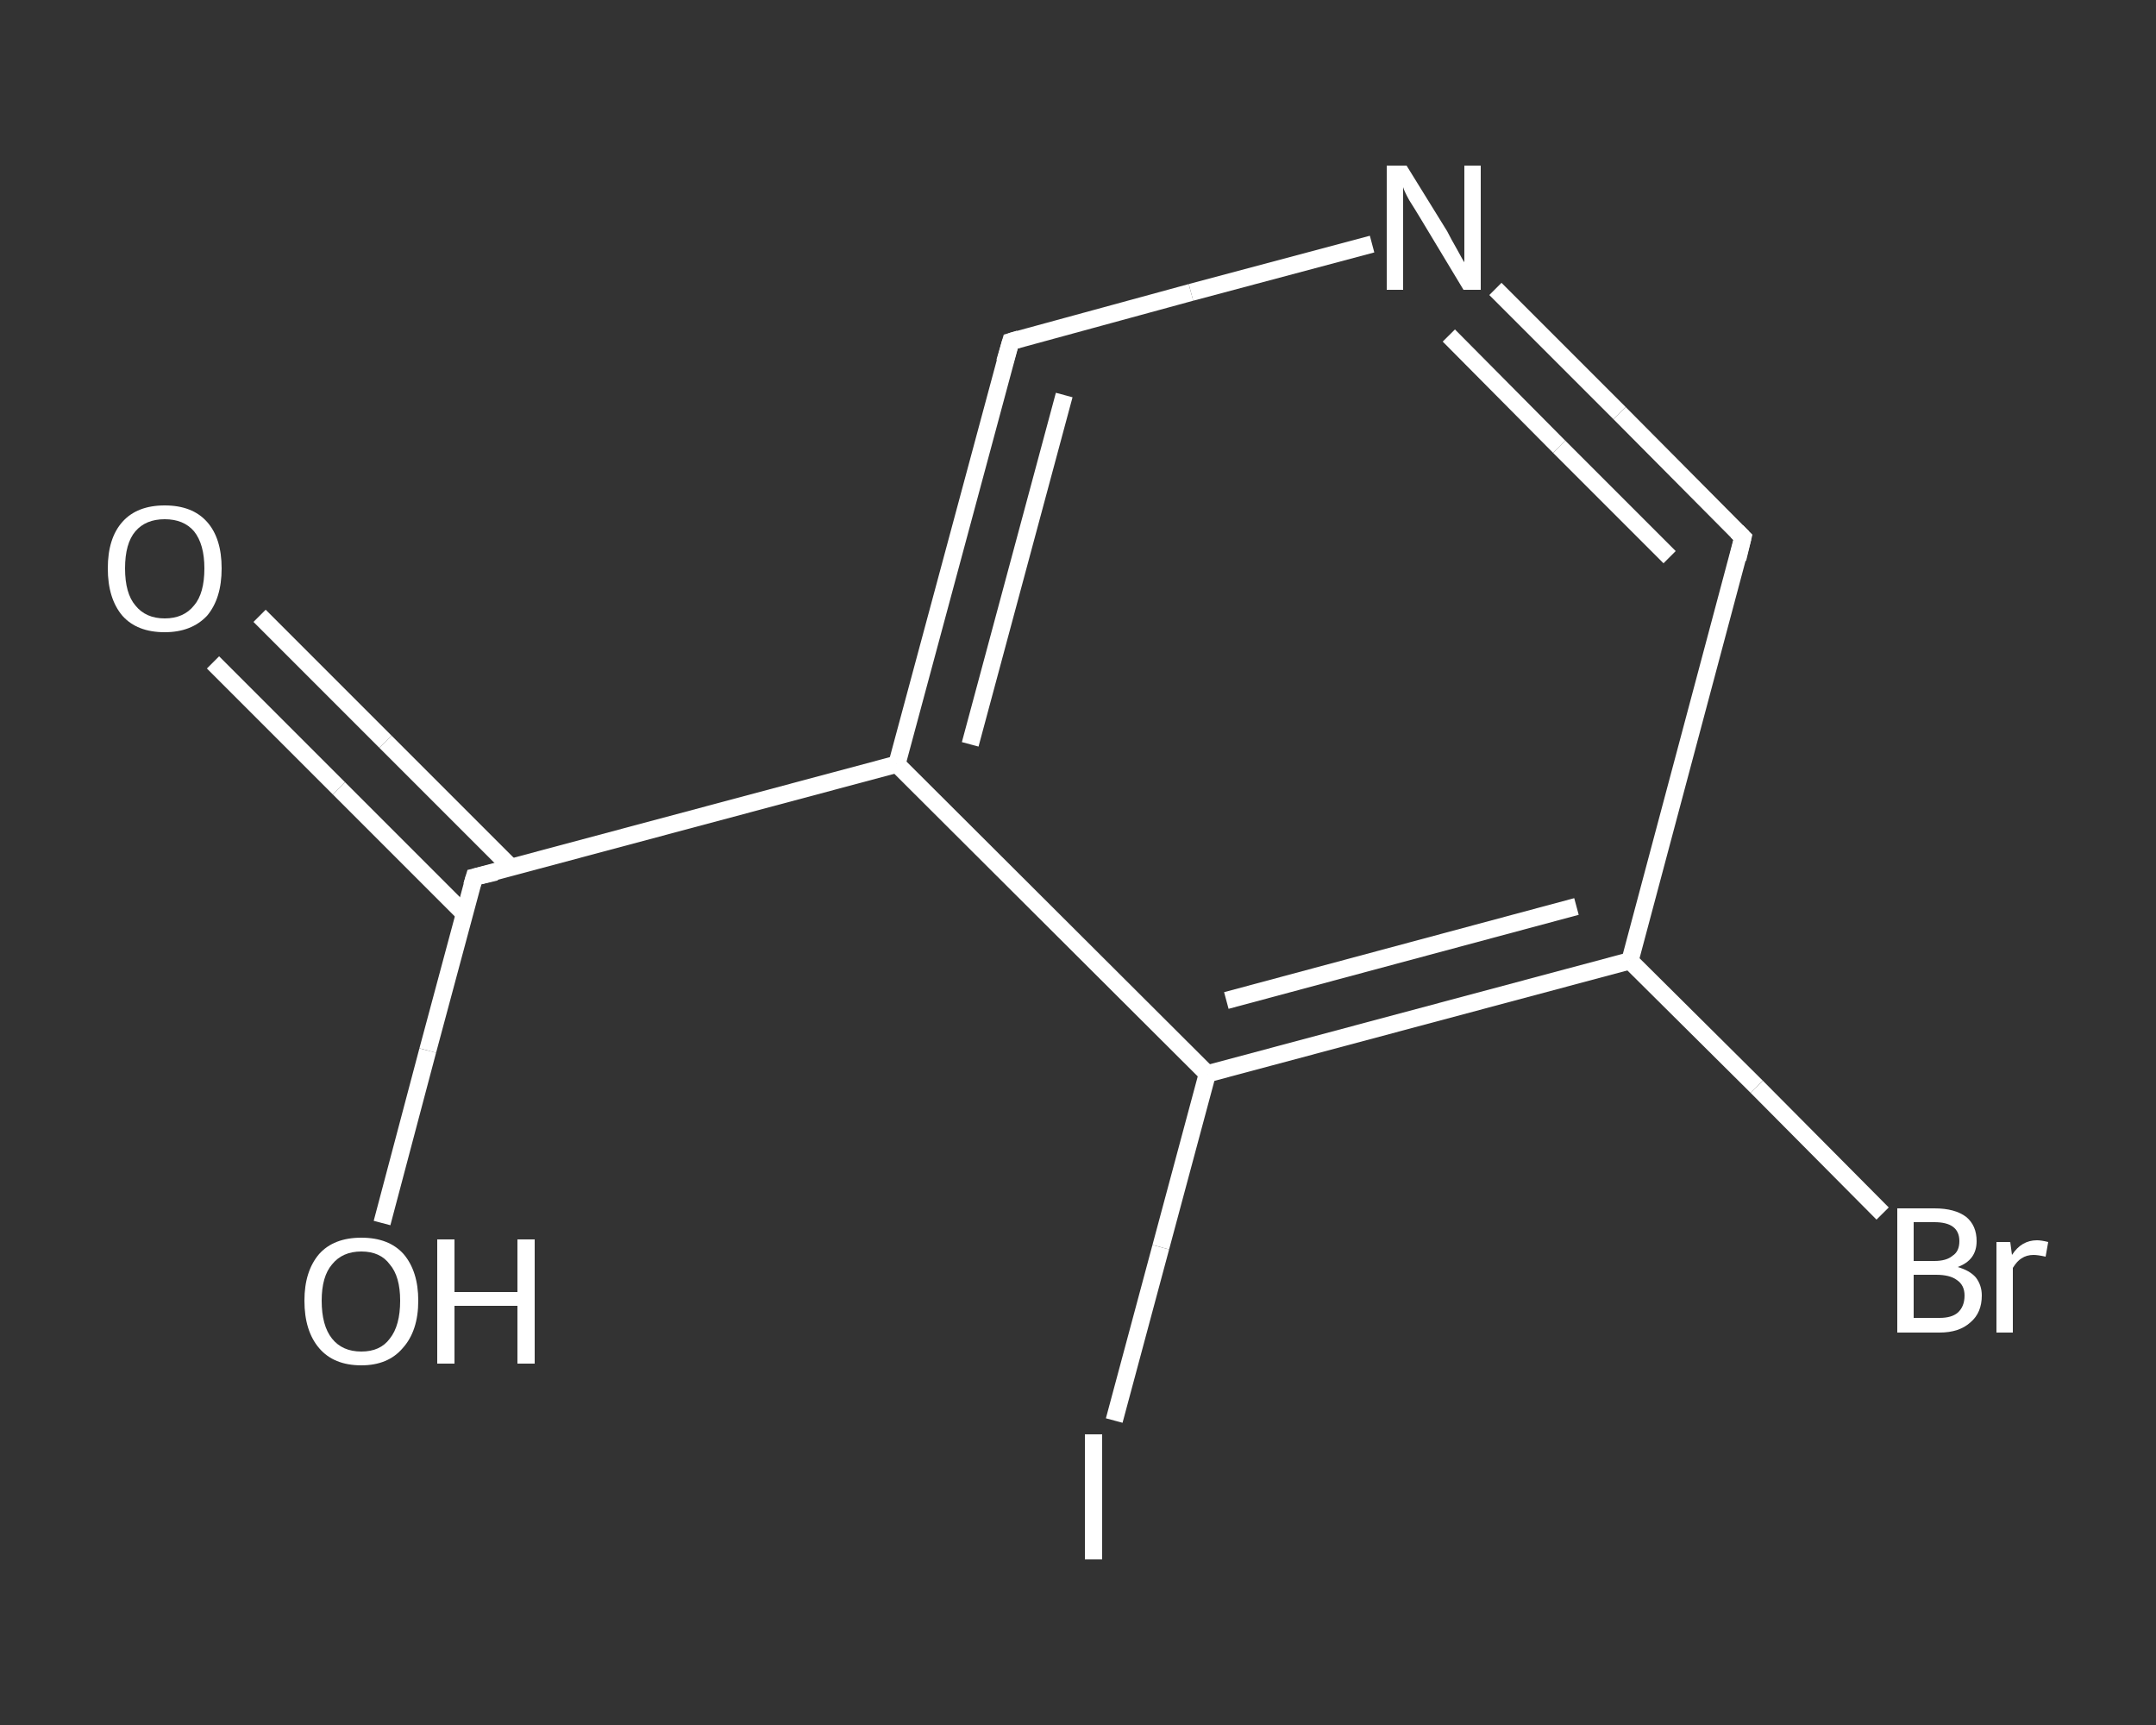 <?xml version='1.0' encoding='iso-8859-1'?>
<svg version='1.1' baseProfile='full'
              xmlns='http://www.w3.org/2000/svg'
                      xmlns:rdkit='http://www.rdkit.org/xml'
                      xmlns:xlink='http://www.w3.org/1999/xlink'
                  xml:space='preserve'
width='250px' height='200px' viewBox='0 0 250 200'>
<rect x="0" y="0" width="250" height="200" fill="#333333" stroke="none"/>
<!-- END OF HEADER -->
<rect style='opacity:1.0;fill:transparent;stroke:none' width='250.0' height='200.0' x='0.0' y='0.0'> </rect>
<path class='bond-0 atom-0 atom-1' d='M 30.1,71.4 L 44.7,86.0' style='fill:none;fill-rule:evenodd;stroke:#FFFFFF;stroke-width:2.0px;stroke-linecap:butt;stroke-linejoin:miter;stroke-opacity:1' />
<path class='bond-0 atom-0 atom-1' d='M 44.7,86.0 L 59.3,100.6' style='fill:none;fill-rule:evenodd;stroke:#FFFFFF;stroke-width:2.0px;stroke-linecap:butt;stroke-linejoin:miter;stroke-opacity:1' />
<path class='bond-0 atom-0 atom-1' d='M 24.7,76.8 L 39.3,91.4' style='fill:none;fill-rule:evenodd;stroke:#FFFFFF;stroke-width:2.0px;stroke-linecap:butt;stroke-linejoin:miter;stroke-opacity:1' />
<path class='bond-0 atom-0 atom-1' d='M 39.3,91.4 L 53.9,106.0' style='fill:none;fill-rule:evenodd;stroke:#FFFFFF;stroke-width:2.0px;stroke-linecap:butt;stroke-linejoin:miter;stroke-opacity:1' />
<path class='bond-1 atom-1 atom-2' d='M 55.0,101.7 L 49.6,121.8' style='fill:none;fill-rule:evenodd;stroke:#FFFFFF;stroke-width:2.0px;stroke-linecap:butt;stroke-linejoin:miter;stroke-opacity:1' />
<path class='bond-1 atom-1 atom-2' d='M 49.6,121.8 L 44.3,141.8' style='fill:none;fill-rule:evenodd;stroke:#FFFFFF;stroke-width:2.0px;stroke-linecap:butt;stroke-linejoin:miter;stroke-opacity:1' />
<path class='bond-2 atom-1 atom-3' d='M 55.0,101.7 L 104.0,88.6' style='fill:none;fill-rule:evenodd;stroke:#FFFFFF;stroke-width:2.0px;stroke-linecap:butt;stroke-linejoin:miter;stroke-opacity:1' />
<path class='bond-3 atom-3 atom-4' d='M 104.0,88.6 L 117.2,39.6' style='fill:none;fill-rule:evenodd;stroke:#FFFFFF;stroke-width:2.0px;stroke-linecap:butt;stroke-linejoin:miter;stroke-opacity:1' />
<path class='bond-3 atom-3 atom-4' d='M 112.5,86.3 L 123.4,45.8' style='fill:none;fill-rule:evenodd;stroke:#FFFFFF;stroke-width:2.0px;stroke-linecap:butt;stroke-linejoin:miter;stroke-opacity:1' />
<path class='bond-4 atom-4 atom-5' d='M 117.2,39.6 L 138.1,33.9' style='fill:none;fill-rule:evenodd;stroke:#FFFFFF;stroke-width:2.0px;stroke-linecap:butt;stroke-linejoin:miter;stroke-opacity:1' />
<path class='bond-4 atom-4 atom-5' d='M 138.1,33.9 L 159.1,28.3' style='fill:none;fill-rule:evenodd;stroke:#FFFFFF;stroke-width:2.0px;stroke-linecap:butt;stroke-linejoin:miter;stroke-opacity:1' />
<path class='bond-5 atom-5 atom-6' d='M 173.4,33.5 L 187.8,47.9' style='fill:none;fill-rule:evenodd;stroke:#FFFFFF;stroke-width:2.0px;stroke-linecap:butt;stroke-linejoin:miter;stroke-opacity:1' />
<path class='bond-5 atom-5 atom-6' d='M 187.8,47.9 L 202.1,62.3' style='fill:none;fill-rule:evenodd;stroke:#FFFFFF;stroke-width:2.0px;stroke-linecap:butt;stroke-linejoin:miter;stroke-opacity:1' />
<path class='bond-5 atom-5 atom-6' d='M 168.0,38.9 L 180.8,51.8' style='fill:none;fill-rule:evenodd;stroke:#FFFFFF;stroke-width:2.0px;stroke-linecap:butt;stroke-linejoin:miter;stroke-opacity:1' />
<path class='bond-5 atom-5 atom-6' d='M 180.8,51.8 L 193.6,64.6' style='fill:none;fill-rule:evenodd;stroke:#FFFFFF;stroke-width:2.0px;stroke-linecap:butt;stroke-linejoin:miter;stroke-opacity:1' />
<path class='bond-6 atom-6 atom-7' d='M 202.1,62.3 L 189.0,111.4' style='fill:none;fill-rule:evenodd;stroke:#FFFFFF;stroke-width:2.0px;stroke-linecap:butt;stroke-linejoin:miter;stroke-opacity:1' />
<path class='bond-7 atom-7 atom-8' d='M 189.0,111.4 L 203.7,126.0' style='fill:none;fill-rule:evenodd;stroke:#FFFFFF;stroke-width:2.0px;stroke-linecap:butt;stroke-linejoin:miter;stroke-opacity:1' />
<path class='bond-7 atom-7 atom-8' d='M 203.7,126.0 L 218.3,140.7' style='fill:none;fill-rule:evenodd;stroke:#FFFFFF;stroke-width:2.0px;stroke-linecap:butt;stroke-linejoin:miter;stroke-opacity:1' />
<path class='bond-8 atom-7 atom-9' d='M 189.0,111.4 L 140.0,124.5' style='fill:none;fill-rule:evenodd;stroke:#FFFFFF;stroke-width:2.0px;stroke-linecap:butt;stroke-linejoin:miter;stroke-opacity:1' />
<path class='bond-8 atom-7 atom-9' d='M 182.8,105.1 L 142.2,116.0' style='fill:none;fill-rule:evenodd;stroke:#FFFFFF;stroke-width:2.0px;stroke-linecap:butt;stroke-linejoin:miter;stroke-opacity:1' />
<path class='bond-9 atom-9 atom-10' d='M 140.0,124.5 L 134.6,144.6' style='fill:none;fill-rule:evenodd;stroke:#FFFFFF;stroke-width:2.0px;stroke-linecap:butt;stroke-linejoin:miter;stroke-opacity:1' />
<path class='bond-9 atom-9 atom-10' d='M 134.6,144.6 L 129.2,164.7' style='fill:none;fill-rule:evenodd;stroke:#FFFFFF;stroke-width:2.0px;stroke-linecap:butt;stroke-linejoin:miter;stroke-opacity:1' />
<path class='bond-10 atom-9 atom-3' d='M 140.0,124.5 L 104.0,88.6' style='fill:none;fill-rule:evenodd;stroke:#FFFFFF;stroke-width:2.0px;stroke-linecap:butt;stroke-linejoin:miter;stroke-opacity:1' />
<path d='M 54.7,102.7 L 55.0,101.7 L 57.5,101.1' style='fill:none;stroke:#FFFFFF;stroke-width:2.0px;stroke-linecap:butt;stroke-linejoin:miter;stroke-opacity:1;' />
<path d='M 116.5,42.0 L 117.2,39.6 L 118.2,39.3' style='fill:none;stroke:#FFFFFF;stroke-width:2.0px;stroke-linecap:butt;stroke-linejoin:miter;stroke-opacity:1;' />
<path d='M 201.4,61.6 L 202.1,62.3 L 201.5,64.8' style='fill:none;stroke:#FFFFFF;stroke-width:2.0px;stroke-linecap:butt;stroke-linejoin:miter;stroke-opacity:1;' />
<path class='atom-0' d='M 12.5 65.9
Q 12.5 62.4, 14.2 60.5
Q 15.9 58.6, 19.1 58.6
Q 22.3 58.6, 24.0 60.5
Q 25.7 62.4, 25.7 65.9
Q 25.7 69.4, 24.0 71.4
Q 22.2 73.3, 19.1 73.3
Q 15.9 73.3, 14.2 71.4
Q 12.5 69.4, 12.5 65.9
M 19.1 71.7
Q 21.3 71.7, 22.5 70.2
Q 23.7 68.8, 23.7 65.9
Q 23.7 63.1, 22.5 61.6
Q 21.3 60.2, 19.1 60.2
Q 16.9 60.2, 15.7 61.6
Q 14.5 63.0, 14.5 65.9
Q 14.5 68.8, 15.7 70.2
Q 16.9 71.7, 19.1 71.7
' fill='#FFFFFF'/>
<path class='atom-2' d='M 35.3 150.8
Q 35.3 147.4, 37.0 145.4
Q 38.7 143.5, 41.9 143.5
Q 45.1 143.5, 46.8 145.4
Q 48.5 147.4, 48.5 150.8
Q 48.5 154.3, 46.7 156.3
Q 45.0 158.3, 41.9 158.3
Q 38.7 158.3, 37.0 156.3
Q 35.3 154.3, 35.3 150.8
M 41.9 156.7
Q 44.1 156.7, 45.2 155.2
Q 46.4 153.7, 46.4 150.8
Q 46.4 148.0, 45.2 146.6
Q 44.1 145.1, 41.9 145.1
Q 39.7 145.1, 38.5 146.6
Q 37.3 148.0, 37.3 150.8
Q 37.3 153.7, 38.5 155.2
Q 39.7 156.7, 41.9 156.7
' fill='#FFFFFF'/>
<path class='atom-2' d='M 50.7 143.7
L 52.7 143.7
L 52.7 149.8
L 60.0 149.8
L 60.0 143.7
L 62.0 143.7
L 62.0 158.1
L 60.0 158.1
L 60.0 151.4
L 52.7 151.4
L 52.7 158.1
L 50.7 158.1
L 50.7 143.7
' fill='#FFFFFF'/>
<path class='atom-5' d='M 163.1 19.2
L 167.8 26.8
Q 168.2 27.6, 169.0 29.0
Q 169.7 30.3, 169.8 30.4
L 169.8 19.2
L 171.7 19.2
L 171.7 33.6
L 169.7 33.6
L 164.7 25.3
Q 164.1 24.3, 163.4 23.2
Q 162.8 22.1, 162.7 21.7
L 162.7 33.6
L 160.8 33.6
L 160.8 19.2
L 163.1 19.2
' fill='#FFFFFF'/>
<path class='atom-8' d='M 227.0 146.9
Q 228.4 147.3, 229.1 148.1
Q 229.8 149.0, 229.8 150.2
Q 229.8 152.2, 228.5 153.3
Q 227.2 154.5, 224.9 154.5
L 220.0 154.5
L 220.0 140.1
L 224.3 140.1
Q 226.7 140.1, 228.0 141.1
Q 229.2 142.1, 229.2 143.9
Q 229.2 146.1, 227.0 146.9
M 221.9 141.7
L 221.9 146.2
L 224.3 146.2
Q 225.7 146.2, 226.4 145.6
Q 227.2 145.1, 227.2 143.9
Q 227.2 141.7, 224.3 141.7
L 221.9 141.7
M 224.9 152.8
Q 226.3 152.8, 227.0 152.2
Q 227.8 151.5, 227.8 150.2
Q 227.8 149.0, 226.9 148.4
Q 226.1 147.8, 224.5 147.8
L 221.9 147.8
L 221.9 152.8
L 224.9 152.8
' fill='#FFFFFF'/>
<path class='atom-8' d='M 233.1 144.0
L 233.3 145.5
Q 234.4 143.8, 236.2 143.8
Q 236.7 143.8, 237.5 144.0
L 237.2 145.7
Q 236.3 145.5, 235.8 145.5
Q 235.0 145.5, 234.4 145.9
Q 233.9 146.2, 233.4 147.0
L 233.4 154.5
L 231.5 154.5
L 231.5 144.0
L 233.1 144.0
' fill='#FFFFFF'/>
<path class='atom-10' d='M 125.8 166.3
L 127.8 166.3
L 127.8 180.8
L 125.8 180.8
L 125.8 166.3
' fill='#FFFFFF'/>
</svg>
